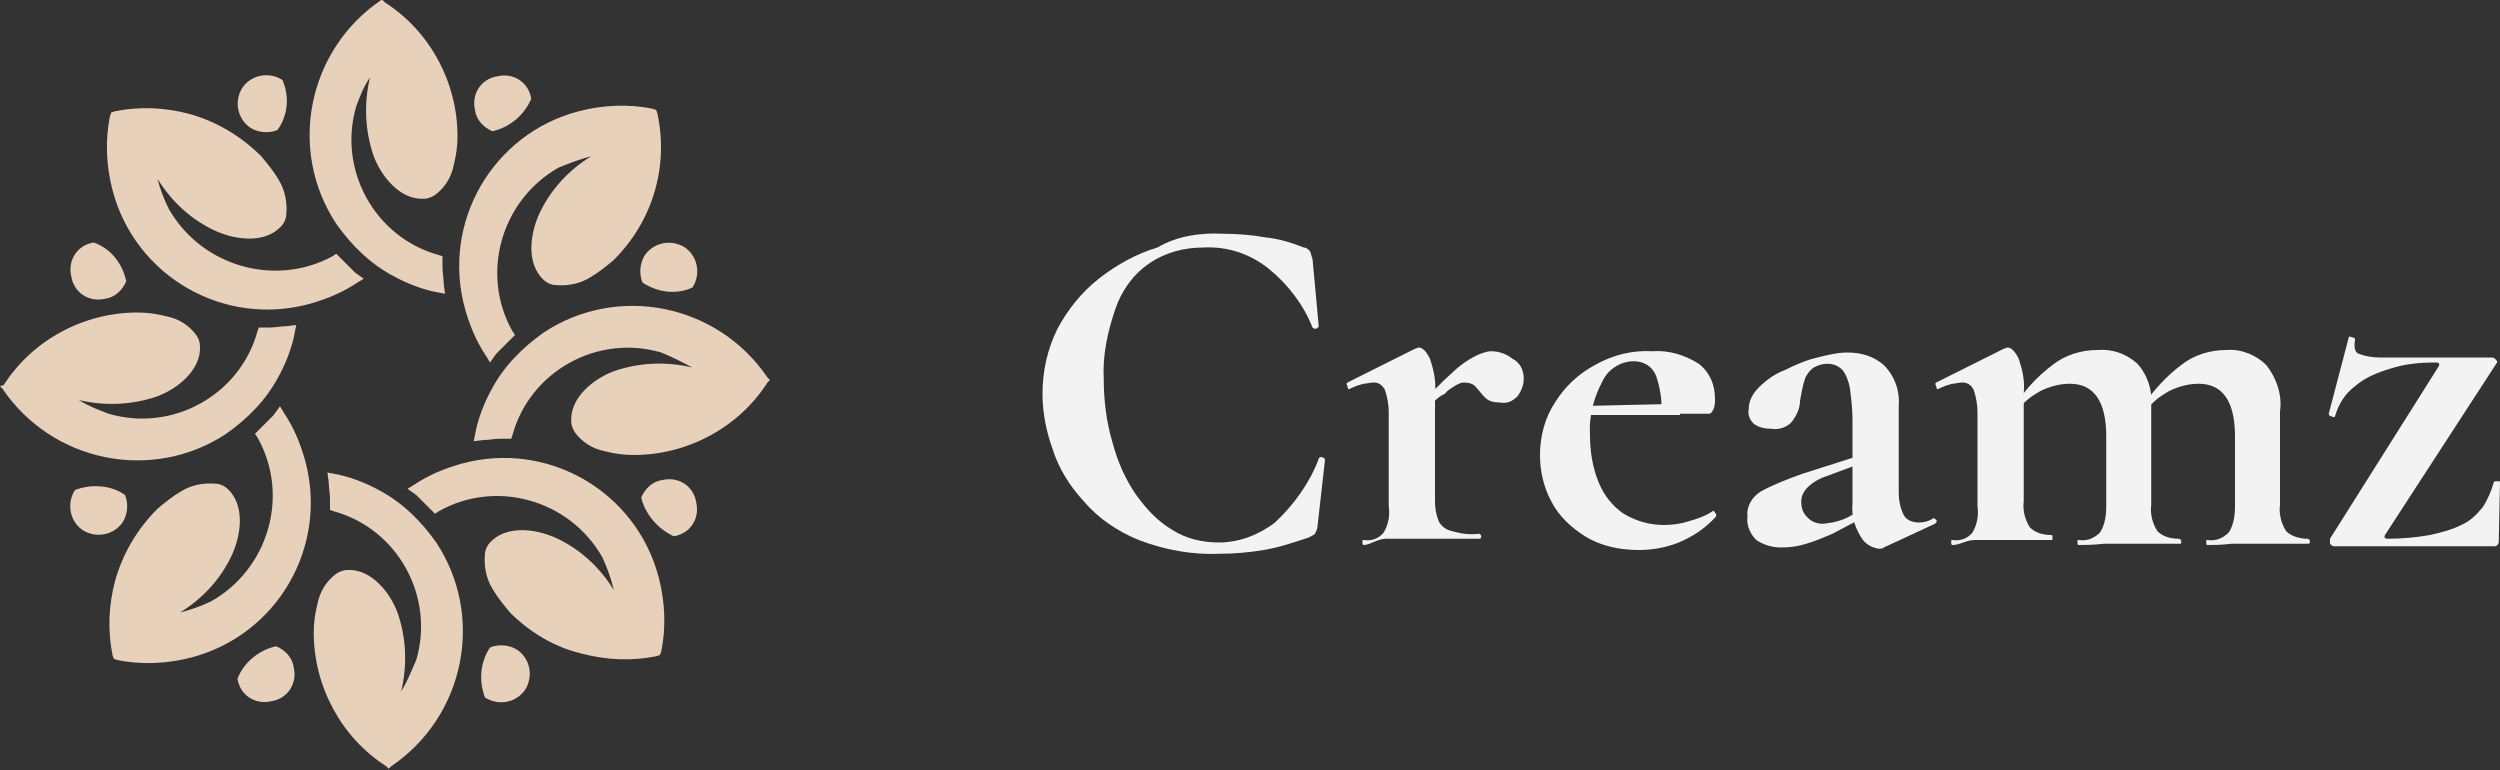 <svg xmlns="http://www.w3.org/2000/svg" xmlns:xlink="http://www.w3.org/1999/xlink" x="0px" y="0px"
	 viewBox="0 0 200 61.6" style="enable-background:new 0 0 200 61.6;" xml:space="preserve">
<rect x="0" y="0" width="200" height="61.6" fill="#333333" stroke="none"/>
<style type="text/css">
	.st0{fill:#F3F3F3;}
	.st1{fill:#E8D1BB;}
</style>
<g id="Group_560" transform="translate(-52.001 -16)">
	<path id="Path_59571" class="st0" d="M149.8,34.7c1.2,0,2.4,0.1,3.5,0.3c1,0.1,2,0.4,3,0.8c0.2,0,0.3,0.1,0.5,0.3
		c0.1,0.2,0.1,0.4,0.2,0.6l0.5,5.4c0,0.1-0.1,0.1-0.2,0.2c-0.1,0-0.2,0-0.3-0.1c-0.7-1.8-2-3.5-3.5-4.7c-1.5-1.2-3.3-1.8-5.2-1.7
		c-1.6,0-3.1,0.4-4.4,1.3c-1.3,0.9-2.2,2.2-2.7,3.7c-0.6,1.8-1,3.6-0.9,5.5c0,1.7,0.2,3.4,0.7,5.1c0.4,1.5,1,2.9,1.9,4.2
		c0.8,1.1,1.7,2.1,2.9,2.8c1.1,0.7,2.4,1,3.7,1c1.6,0,3.2-0.6,4.5-1.6c1.5-1.4,2.8-3.2,3.5-5.1c0-0.1,0.2-0.2,0.3-0.1
		c0.1,0,0.2,0.1,0.2,0.2l-0.6,5.3c0,0.2-0.1,0.4-0.2,0.6c-0.1,0.1-0.3,0.2-0.5,0.3c-1.2,0.4-2.4,0.8-3.6,1c-1.2,0.2-2.4,0.3-3.5,0.3
		c-2.2,0.1-4.4-0.3-6.5-1.1c-1.7-0.7-3.2-1.7-4.4-3.1c-1.1-1.2-2-2.6-2.5-4.2c-0.5-1.4-0.8-2.9-0.8-4.4c0-1.8,0.4-3.6,1.2-5.2
		c0.8-1.5,1.9-2.9,3.3-4c1.4-1.1,3-2,4.7-2.5C146.1,34.9,148,34.6,149.8,34.7z M165.9,49l-0.3-0.5c0.8-1,1.7-1.9,2.6-2.7
		c0.5-0.5,1.2-1,1.8-1.3c0.4-0.2,0.9-0.4,1.3-0.4c0.6,0,1.2,0.2,1.7,0.6c0.6,0.3,0.9,0.9,0.9,1.6c0,0.5-0.2,1-0.5,1.4
		c-0.4,0.4-0.8,0.6-1.4,0.5c-0.5,0-0.9-0.1-1.2-0.4c-0.3-0.3-0.5-0.6-0.7-0.8c-0.2-0.3-0.6-0.4-1-0.4c-0.2,0-0.4,0.1-0.6,0.2
		c-0.3,0.2-0.7,0.4-0.9,0.7C167.1,47.7,166.6,48.2,165.9,49z M161.1,59.6c-0.1,0-0.1-0.1-0.1-0.2c0-0.2,0-0.2,0.1-0.2
		c0.6,0.1,1.2-0.1,1.6-0.6c0.4-0.7,0.5-1.4,0.4-2.1V49c0-0.6-0.1-1.2-0.3-1.8c-0.2-0.4-0.5-0.6-0.9-0.6c-0.3,0-0.6,0.1-0.8,0.1
		c-0.4,0.1-0.7,0.2-1.1,0.4c-0.1,0.1-0.2,0-0.2-0.2c-0.1-0.2-0.1-0.2,0-0.3l5.4-2.7c0.1,0,0.2-0.1,0.3-0.1c0.3,0,0.6,0.3,0.9,0.9
		c0.3,0.9,0.5,1.8,0.4,2.7v8.7c0,0.6,0.1,1.1,0.3,1.6c0.2,0.4,0.6,0.7,1.1,0.8c0.7,0.2,1.4,0.3,2.1,0.2c0.1,0,0.2,0.1,0.2,0.2
		c0,0.2-0.1,0.2-0.2,0.2c-0.7,0-1.5,0-2.4,0c-0.9,0-1.9,0-2.9,0c-0.7,0-1.4,0-2.1,0S161.6,59.6,161.1,59.6z M183.1,60
		c-1.5,0-3-0.3-4.3-1.1c-1.1-0.7-2.1-1.6-2.7-2.8c-0.6-1.1-0.9-2.4-0.9-3.7c0-1.5,0.4-3,1.2-4.2c0.8-1.3,1.9-2.3,3.2-3
		c1.4-0.8,3-1.2,4.6-1.1c1.3-0.1,2.6,0.3,3.7,1c0.9,0.7,1.3,1.7,1.3,2.8c0,0.3,0,0.5-0.1,0.8c-0.1,0.2-0.2,0.4-0.4,0.4h-3.8
		c0.1-1-0.1-2.1-0.4-3c-0.3-0.8-1-1.2-1.8-1.2c-1.1,0-2.1,0.7-2.5,1.6c-0.7,1.3-1.1,2.8-1,4.3c0,1.3,0.2,2.6,0.7,3.8
		c0.4,1,1.1,1.9,2,2.5c1,0.6,2.1,0.9,3.2,0.9c0.7,0,1.4-0.1,2-0.3c0.7-0.2,1.3-0.4,1.9-0.8c0.1-0.1,0.1,0,0.2,0.1s0.1,0.2,0.1,0.3
		c-0.8,0.9-1.8,1.6-3,2.1C185.3,59.8,184.2,60,183.1,60z M177.8,49.2l0-0.7l8.6-0.2v0.9L177.8,49.2z M202.7,59.8
		c-0.1,0.1-0.3,0.1-0.4,0.1c-0.6-0.1-1.1-0.4-1.4-0.9c-0.5-0.8-0.8-1.7-0.7-2.7v-6.7c0-0.9-0.1-1.7-0.2-2.5
		c-0.1-0.6-0.3-1.1-0.6-1.5c-0.3-0.3-0.7-0.5-1.2-0.5c-0.4,0-0.7,0.1-1.1,0.3c-0.3,0.2-0.6,0.6-0.7,0.9c-0.2,0.6-0.3,1.2-0.4,1.8
		c0,0.6-0.3,1.2-0.7,1.7c-0.4,0.4-1,0.6-1.6,0.5c-0.5,0-1-0.1-1.4-0.4c-0.3-0.3-0.5-0.7-0.4-1.2c0-0.6,0.3-1.2,0.8-1.7
		c0.6-0.6,1.3-1.1,2.1-1.4c0.8-0.4,1.7-0.8,2.6-1c0.8-0.2,1.6-0.4,2.4-0.4c1.1,0,2.1,0.3,2.9,1c0.9,0.9,1.3,2.1,1.2,3.3v6.9
		c0,0.6,0.1,1.2,0.4,1.8c0.2,0.4,0.7,0.6,1.2,0.6c0.4,0,0.8-0.1,1.1-0.3c0.1-0.1,0.2,0,0.3,0.1c0.1,0.1,0,0.2-0.1,0.3L202.7,59.8z
		 M194.5,59.8c-0.7,0-1.4-0.2-2-0.6c-0.5-0.5-0.8-1.2-0.7-1.9c-0.1-0.8,0.4-1.6,1.1-2c1.1-0.6,2.2-1,3.3-1.4l4.4-1.4l0.2,0.6l-2.7,1
		c-0.6,0.2-1.1,0.5-1.5,0.9c-0.3,0.3-0.5,0.7-0.5,1.1c0,0.5,0.1,0.9,0.5,1.3c0.3,0.3,0.7,0.5,1.2,0.5c0.3,0,0.6-0.1,0.8-0.1
		c0.4-0.1,0.8-0.2,1.2-0.4l2.2-1.2l0,0.7l-3.4,1.8c-0.7,0.3-1.4,0.6-2.1,0.8C195.9,59.7,195.2,59.8,194.5,59.8z M228.6,59.6
		c-0.1,0-0.1-0.1-0.1-0.2c0-0.2,0-0.2,0.1-0.2c0.6,0.1,1.2-0.1,1.7-0.6c0.4-0.6,0.5-1.4,0.5-2.1v-5.6c0-2.8-1-4.2-2.9-4.2
		c-0.8,0-1.6,0.2-2.4,0.6c-0.7,0.4-1.4,0.9-1.8,1.6l-0.2-0.5c0.8-1.2,1.8-2.3,3-3.2c1-0.8,2.3-1.2,3.6-1.2c1.2-0.1,2.4,0.4,3.2,1.2
		c0.8,1,1.3,2.4,1.1,3.7v7.5c-0.1,0.7,0.1,1.5,0.5,2.1c0.4,0.4,1.1,0.6,1.7,0.6c0.1,0,0.2,0.1,0.2,0.2c0,0.2-0.1,0.2-0.2,0.2
		c-0.5,0-1.1,0-1.8,0c-0.7,0-1.4,0-2.2,0c-0.7,0-1.4,0-2.1,0C229.7,59.6,229.1,59.6,228.6,59.6z M218.3,59.6c-0.1,0-0.1-0.1-0.1-0.2
		c0-0.2,0-0.2,0.1-0.2c0.6,0.1,1.2-0.1,1.7-0.6c0.4-0.6,0.5-1.4,0.5-2.1v-5.6c0-2.8-1-4.2-2.9-4.2c-0.8,0-1.6,0.2-2.4,0.6
		c-0.7,0.4-1.4,0.9-1.8,1.6l-0.2-0.5c0.8-1.2,1.8-2.3,3-3.2c1-0.8,2.3-1.2,3.6-1.2c1.2-0.1,2.3,0.3,3.2,1.1c0.8,0.9,1.2,2.1,1.1,3.3
		v8c-0.1,0.7,0.1,1.5,0.5,2.1c0.4,0.4,1,0.6,1.7,0.6c0.1,0,0.2,0.1,0.2,0.2c0,0.2,0,0.2-0.1,0.2c-0.5,0-1.1,0-1.8,0
		c-0.7,0-1.4,0-2.2,0c-0.7,0-1.4,0-2.1,0C219.4,59.6,218.8,59.6,218.3,59.6z M208.2,59.6c-0.1,0-0.1-0.1-0.1-0.2
		c0-0.2,0-0.2,0.1-0.2c0.6,0.1,1.2-0.1,1.6-0.6c0.4-0.7,0.5-1.4,0.4-2.1V49c0-0.6-0.1-1.2-0.3-1.8c-0.2-0.4-0.5-0.6-0.9-0.6
		c-0.3,0-0.6,0.1-0.8,0.1c-0.4,0.1-0.7,0.2-1.1,0.4c-0.1,0.1-0.2,0-0.2-0.2c-0.1-0.2-0.1-0.2,0-0.3l5.4-2.7c0.1,0,0.2-0.1,0.3-0.1
		c0.3,0,0.6,0.3,0.9,0.9c0.3,0.9,0.5,1.8,0.4,2.7v8.7c-0.1,0.7,0.1,1.5,0.5,2.1c0.4,0.4,1,0.6,1.7,0.6c0.1,0,0.1,0.1,0.1,0.2
		c0,0.2,0,0.2-0.1,0.2c-0.5,0-1.1,0-1.8,0s-1.4,0-2.2,0c-0.7,0-1.4,0-2.1,0S208.8,59.6,208.2,59.6z M238.4,59.1l8.7-13.8
		c0.1-0.2,0-0.3-0.2-0.3c-1.3,0-2.5,0.1-3.7,0.5c-1,0.3-2,0.7-2.8,1.4c-0.8,0.6-1.3,1.4-1.6,2.4c0,0.1-0.1,0.1-0.3,0
		c-0.1,0-0.2-0.1-0.2-0.2l1.6-6.1c0-0.1,0.1-0.1,0.3,0c0.2,0,0.2,0.1,0.2,0.2c-0.1,0.6,0,1,0.3,1.1c0.5,0.2,1.1,0.3,1.7,0.3h9
		c0.1,0,0.2,0.1,0.3,0.2c0.1,0.1,0.1,0.2,0,0.3l-8.9,13.7c-0.1,0.2,0,0.3,0.2,0.3c1.1,0,2.3-0.1,3.4-0.3c0.9-0.2,1.7-0.4,2.5-0.8
		c0.7-0.3,1.2-0.8,1.7-1.4c0.4-0.6,0.7-1.3,0.9-2c0-0.1,0.1-0.1,0.3-0.1s0.2,0,0.2,0.1l-0.1,4.7c0,0.1,0,0.2-0.1,0.3
		c-0.1,0.1-0.2,0.1-0.3,0.1h-12.8c-0.1,0-0.2-0.1-0.3-0.2C238.4,59.3,238.4,59.2,238.4,59.1z"/>
	<path id="Path_426" class="st1" d="M81.6,22.2c-0.5,2.1-0.4,4.3,0.3,6.3c0.6,1.6,2.1,3.5,4,3.4c0.3,0,0.6-0.1,0.9-0.3
		c0.8-0.6,1.3-1.4,1.5-2.4c0.2-0.8,0.3-1.5,0.3-2.3c0-4.3-2.2-8.4-5.8-10.7l-0.2-0.2L82.5,16c-5.9,4-7.5,12-3.6,17.9
		c1.2,1.7,2.7,3.2,4.6,4.2c1.1,0.6,2.4,1.1,3.6,1.3l0.5,0.1l-0.1-0.8c0-0.4-0.1-0.9-0.1-1.3c0-0.2,0-0.4,0-0.6l0-0.3l-0.3-0.1
		c-5.1-1.4-8.1-6.8-6.6-11.9C80.8,23.7,81.1,22.9,81.6,22.2 M64.6,30.3c1.1,1.8,2.7,3.3,4.7,4.2c1.6,0.7,3.9,1,5.2-0.4
		c0.2-0.2,0.4-0.6,0.4-0.9c0.1-1-0.1-2-0.6-2.8c-0.4-0.7-0.9-1.3-1.4-1.9c-1.6-1.6-3.6-2.8-5.8-3.4c-1.9-0.5-3.9-0.6-5.9-0.2
		L60.9,25l-0.1,0.3c-0.4,1.9-0.3,4,0.2,5.9c1.8,6.9,8.9,11,15.8,9.1c1.4-0.4,2.6-0.9,3.8-1.7l0.5-0.3l-0.7-0.5
		c-0.3-0.3-0.6-0.6-0.9-0.9c-0.1-0.1-0.3-0.3-0.4-0.4l-0.2-0.2l-0.3,0.2C74,39,68.1,37.3,65.5,32.7C65.1,31.9,64.8,31.1,64.6,30.3
		L64.6,30.3z M58.3,48c2.1,0.5,4.3,0.4,6.3-0.3c1.6-0.6,3.5-2.1,3.4-4c0-0.3-0.1-0.6-0.3-0.9c-0.6-0.8-1.4-1.3-2.4-1.5
		c-0.8-0.2-1.5-0.3-2.3-0.3c-4.3,0-8.4,2.2-10.7,5.8L52,46.9l0.2,0.2c4,5.9,12,7.5,17.9,3.6c1.7-1.2,3.2-2.7,4.2-4.6
		c0.6-1.1,1.1-2.4,1.3-3.6l0.1-0.5l-0.8,0.1c-0.4,0-0.9,0.1-1.3,0.1c-0.2,0-0.4,0-0.6,0l-0.3,0l-0.1,0.3c-1.4,5.1-6.8,8.1-11.9,6.6
		C59.9,48.8,59.1,48.5,58.3,48L58.3,48z M66.4,65c1.8-1.1,3.3-2.7,4.2-4.7c0.7-1.6,1-3.9-0.4-5.2c-0.2-0.2-0.6-0.4-0.9-0.4
		c-1-0.1-2,0.1-2.8,0.6c-0.7,0.4-1.3,0.9-1.9,1.4c-1.6,1.6-2.8,3.6-3.4,5.8c-0.5,1.9-0.6,3.9-0.2,5.9l0.1,0.3l0.3,0.1
		c1.9,0.4,4,0.3,5.9-0.2c6.9-1.8,11-8.9,9.1-15.8c-0.4-1.4-0.9-2.6-1.7-3.8l-0.3-0.5l-0.5,0.7c-0.3,0.3-0.6,0.6-0.9,0.9
		c-0.1,0.1-0.3,0.3-0.4,0.4l-0.2,0.2l0.2,0.3c2.6,4.6,0.9,10.5-3.7,13.1C68.1,64.5,67.2,64.8,66.4,65L66.4,65z M84.1,71.3
		c0.5-2.1,0.4-4.3-0.3-6.3c-0.6-1.6-2.1-3.5-4-3.4c-0.3,0-0.6,0.1-0.9,0.3c-0.8,0.6-1.3,1.4-1.5,2.4c-0.2,0.8-0.3,1.5-0.3,2.3
		c0,4.3,2.2,8.4,5.8,10.7l0.2,0.2l0.2-0.2c5.9-4,7.5-12,3.6-17.9c-1.2-1.7-2.7-3.2-4.6-4.2c-1.1-0.6-2.4-1.1-3.6-1.3l-0.5-0.1
		l0.1,0.8c0,0.4,0.1,0.9,0.1,1.3c0,0.2,0,0.4,0,0.6l0,0.3l0.3,0.1c5.1,1.4,8.1,6.8,6.6,11.9C84.9,69.7,84.6,70.5,84.1,71.3
		L84.1,71.3z M101.1,63.2c-1.1-1.8-2.7-3.3-4.7-4.2c-1.6-0.7-3.9-1-5.2,0.4c-0.2,0.2-0.4,0.6-0.4,0.9c-0.1,1,0.1,2,0.6,2.8
		c0.4,0.7,0.9,1.3,1.4,1.9c1.6,1.6,3.6,2.8,5.8,3.3c1.9,0.5,3.9,0.6,5.9,0.2l0.3-0.1l0.1-0.3c0.4-1.9,0.3-4-0.2-5.9
		c-1.8-6.9-8.9-11-15.8-9.1c-1.4,0.4-2.6,0.9-3.8,1.7l-0.5,0.3l0.7,0.5c0.3,0.3,0.6,0.6,0.9,0.9c0.1,0.1,0.3,0.3,0.4,0.4l0.2,0.2
		l0.3-0.2c4.6-2.6,10.5-0.9,13.1,3.7C100.6,61.5,100.9,62.3,101.1,63.2L101.1,63.2z M107.4,45.4c-2.1-0.5-4.3-0.4-6.3,0.3
		c-1.6,0.6-3.5,2.1-3.4,4c0,0.3,0.1,0.6,0.3,0.9c0.6,0.8,1.4,1.3,2.4,1.5c0.8,0.2,1.5,0.3,2.3,0.3c4.3,0,8.4-2.2,10.7-5.8l0.2-0.2
		l-0.2-0.2c-4-5.9-12-7.5-17.9-3.6c-1.7,1.2-3.2,2.7-4.2,4.6c-0.6,1.1-1.1,2.4-1.3,3.6l-0.1,0.5l0.8-0.1c0.4,0,0.9-0.1,1.3-0.1
		c0.2,0,0.4,0,0.6,0l0.3,0l0.1-0.3c1.4-5.1,6.8-8.1,11.9-6.6C105.9,44.6,106.6,45,107.4,45.4L107.4,45.4z M94.5,23.9
		c-0.2-1.3-1.4-2.1-2.7-1.8c-1.3,0.2-2.1,1.4-1.8,2.7c0.1,0.8,0.7,1.4,1.4,1.7C92.7,26.2,93.9,25.3,94.5,23.9L94.5,23.9z M107.4,39
		c0.7-1.1,0.4-2.5-0.6-3.2c-1.1-0.7-2.5-0.4-3.2,0.6c-0.4,0.6-0.5,1.5-0.2,2.2C104.6,39.4,106.1,39.6,107.4,39L107.4,39z
		 M105.9,58.9c1.3-0.2,2.1-1.4,1.8-2.7c-0.2-1.3-1.4-2.1-2.7-1.8c-0.8,0.1-1.4,0.7-1.7,1.4C103.6,57.1,104.6,58.3,105.9,58.9
		L105.9,58.9z M90.8,71.8c1.1,0.7,2.5,0.4,3.2-0.6c0.7-1.1,0.4-2.5-0.6-3.2c-0.6-0.4-1.5-0.5-2.2-0.2C90.4,69,90.3,70.5,90.8,71.8
		L90.8,71.8z M71,70.3c0.2,1.3,1.4,2.1,2.7,1.8c1.3-0.2,2.1-1.4,1.8-2.7c-0.1-0.8-0.7-1.4-1.4-1.7C72.7,68,71.5,69,71,70.3L71,70.3z
		 M58,55.2c-0.7,1.1-0.4,2.5,0.6,3.2c1.1,0.7,2.5,0.4,3.2-0.6c0.4-0.6,0.5-1.5,0.2-2.2C60.9,54.8,59.3,54.7,58,55.2L58,55.2z
		 M59.5,35.4c-1.3,0.2-2.1,1.4-1.8,2.7c0.2,1.3,1.4,2.1,2.7,1.8c0.8-0.1,1.4-0.7,1.7-1.4C61.8,37.1,60.9,35.9,59.5,35.4L59.5,35.4z
		 M74.6,22.4c-1.1-0.7-2.5-0.4-3.2,0.6c-0.7,1.1-0.4,2.5,0.6,3.2c0.6,0.4,1.5,0.5,2.2,0.2C75,25.3,75.2,23.8,74.6,22.4L74.6,22.4z
		 M99.3,28.5c-1.8,1.1-3.3,2.7-4.2,4.7c-0.7,1.6-1,3.9,0.4,5.2c0.2,0.2,0.6,0.4,0.9,0.4c1,0.1,2-0.1,2.8-0.6
		c0.7-0.4,1.3-0.9,1.9-1.4c3.1-3.1,4.4-7.4,3.5-11.7l-0.1-0.3l-0.3-0.1c-1.9-0.4-4-0.3-5.9,0.2c-6.9,1.8-11,8.9-9.1,15.8
		c0.4,1.4,0.9,2.6,1.7,3.8l0.3,0.5l0.5-0.7c0.3-0.3,0.6-0.6,0.9-0.9c0.1-0.1,0.3-0.3,0.4-0.4l0.2-0.2l-0.2-0.3
		c-2.6-4.6-0.9-10.5,3.7-13.1C97.7,29,98.5,28.7,99.3,28.5L99.3,28.5z"/>
</g>
</svg>
